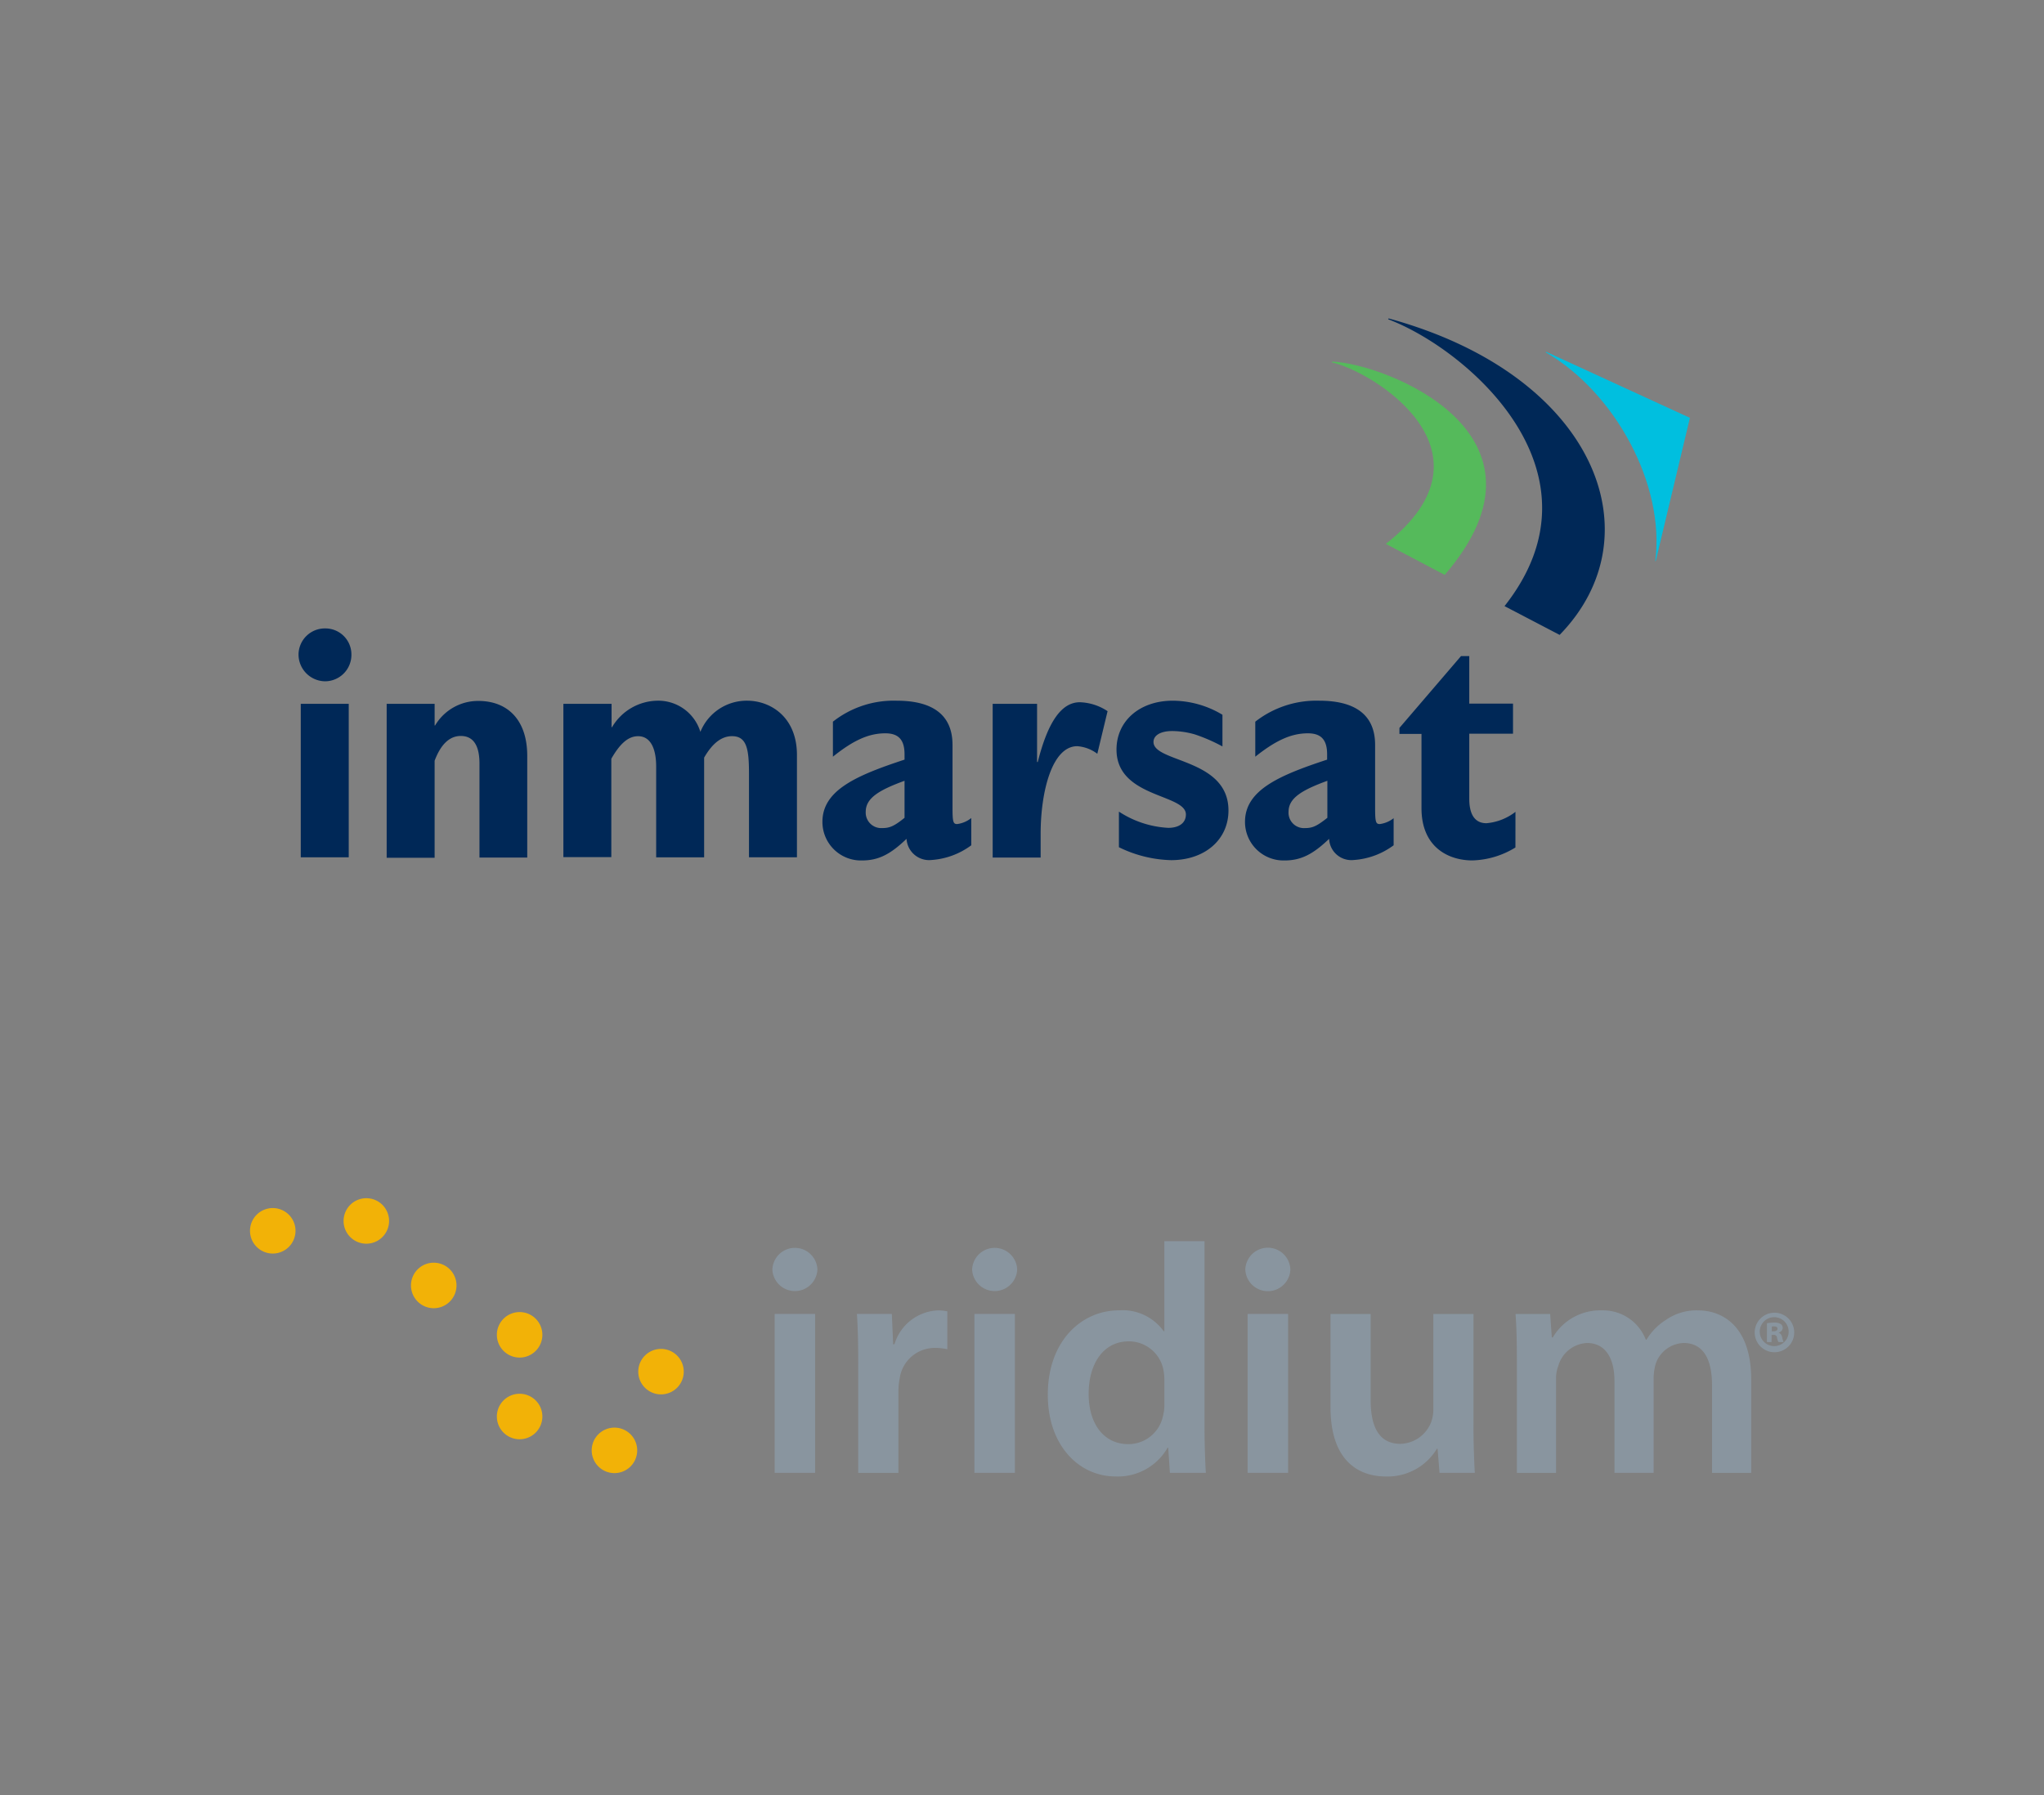 <svg id="satellite-networks" xmlns="http://www.w3.org/2000/svg" xmlns:xlink="http://www.w3.org/1999/xlink" width="209.693" height="184.201" viewBox="0 0 209.693 184.201">
  <rect x="0" y="0" width="209.693" height="184.201" fill="#808080" stroke="none"/>
  <defs>
    <clipPath id="clip-path">
      <rect y="5" width="209.693" height="184.201" fill="none"/>
    </clipPath>
  </defs>
  <rect id="Rectangle_2427" data-name="Rectangle 2427" width="124.818" height="124.818" transform="translate(41.126 40)" fill="none" opacity="0.45"/>
  <g id="icon-shape-template">
    <g id="Group_11421" data-name="Group 11421" transform="translate(-16.153 -5)">
      <g id="Scroll_Group_1" data-name="Scroll Group 1" transform="translate(16.153 0)" clip-path="url(#clip-path)" style="isolation: isolate">
        <path id="Path_27813" data-name="Path 27813" d="M9.112,12.2Z" transform="translate(23.682 -10.652) rotate(14)" fill="#fff2f2"/>
        <rect id="Rectangle_3771" data-name="Rectangle 3771" width="186" height="161" transform="translate(12 15.801)" fill="none"/>
      </g>
    </g>
  </g>
  <g id="layer1" transform="translate(-209.748 -473.374)">
    <g id="g2422" transform="translate(235.396 596.328)">
      <path id="path2384" d="M62.814,7.76a2.313,2.313,0,0,1-4.621,0,2.312,2.312,0,0,1,4.621,0m-4.387,4.554h4.151V28.62H58.427Z" transform="translate(-4.603 -0.436)" fill="#89959f"/>
      <path id="path2386" d="M67.744,18.123c0-2.21-.033-3.784-.134-5.257h3.583l.134,3.114h.134A4.864,4.864,0,0,1,75.915,12.5a4.421,4.421,0,0,1,.972.1v3.885a5.773,5.773,0,0,0-1.205-.134A3.631,3.631,0,0,0,72,19.463a7.119,7.119,0,0,0-.134,1.271v8.439H67.744V18.123Z" transform="translate(-5.347 -0.988)" fill="#89959f"/>
      <path id="path2388" d="M85.067,7.76a2.313,2.313,0,0,1-4.621,0,2.312,2.312,0,0,1,4.621,0M80.68,12.314h4.151V28.62H80.68Z" transform="translate(-6.363 -0.436)" fill="#89959f"/>
      <path id="path2390" d="M104.955,4.789V23.976c0,1.673.066,3.482.134,4.587H101.4l-.169-2.579h-.066a5.867,5.867,0,0,1-5.322,2.947c-3.886,0-6.965-3.316-6.965-8.339-.034-5.458,3.381-8.706,7.3-8.706a5.191,5.191,0,0,1,4.586,2.143h.067V4.789Zm-4.12,14.265a5.912,5.912,0,0,0-.1-1.071,3.61,3.61,0,0,0-3.549-2.915c-2.645,0-4.12,2.345-4.12,5.391,0,2.979,1.475,5.157,4.086,5.157A3.629,3.629,0,0,0,100.7,22.7a4.551,4.551,0,0,0,.134-1.205V19.054Z" transform="translate(-7.03 -0.379)" fill="#89959f"/>
      <path id="path2392" d="M115.5,7.76a2.313,2.313,0,0,1-4.622,0,2.312,2.312,0,0,1,4.622,0m-4.386,4.554h4.154V28.62h-4.154Z" transform="translate(-8.77 -0.436)" fill="#89959f"/>
      <path id="path2394" d="M135.035,24.316c0,1.941.066,3.549.134,4.888h-3.617l-.2-2.476h-.067a5.9,5.9,0,0,1-5.223,2.847c-2.978,0-5.693-1.775-5.693-7.1V12.9h4.12v8.873c0,2.712.87,4.453,3.048,4.453a3.476,3.476,0,0,0,3.149-2.208,3.8,3.8,0,0,0,.232-1.273V12.9h4.119V24.316Z" transform="translate(-9.52 -1.02)" fill="#89959f"/>
      <path id="path2396" d="M141.119,17.721c0-1.875-.035-3.449-.135-4.854h3.55l.169,2.409h.1a5.645,5.645,0,0,1,5.024-2.778,4.7,4.7,0,0,1,4.52,3.012h.068a6.16,6.16,0,0,1,2.008-2.043A5.447,5.447,0,0,1,159.7,12.5c2.71,0,5.458,1.842,5.458,7.065v9.61h-4.019V20.165c0-2.712-.938-4.319-2.914-4.319a3.139,3.139,0,0,0-2.878,2.176,5.845,5.845,0,0,0-.2,1.373v9.776H151.13V19.73c0-2.276-.9-3.883-2.812-3.883a3.219,3.219,0,0,0-2.947,2.344,3.526,3.526,0,0,0-.234,1.34v9.643h-4.017Z" transform="translate(-11.151 -0.988)" fill="#89959f"/>
      <path id="path2398" d="M2.334,5.766A2.334,2.334,0,1,0,0,3.433,2.336,2.336,0,0,0,2.334,5.766" transform="translate(0 -0.087)" fill="#f2b207"/>
      <path id="path2400" d="M12.759,4.668a2.334,2.334,0,1,0-2.334-2.334,2.334,2.334,0,0,0,2.334,2.334" transform="translate(-0.825)" fill="#f2b207"/>
      <path id="path2402" d="M20.265,11.856A2.335,2.335,0,1,0,17.932,9.52a2.336,2.336,0,0,0,2.333,2.336" transform="translate(-1.418 -0.568)" fill="#f2b207"/>
      <path id="path2404" d="M29.833,17.357A2.334,2.334,0,1,0,27.5,15.023a2.338,2.338,0,0,0,2.334,2.334" transform="translate(-2.175 -1.004)" fill="#f2b207"/>
      <path id="path2406" d="M29.833,26.458A2.334,2.334,0,1,0,27.5,24.125a2.333,2.333,0,0,0,2.334,2.333" transform="translate(-2.175 -1.723)" fill="#f2b207"/>
      <path id="path2408" d="M40.4,30.232A2.334,2.334,0,1,0,38.065,27.9,2.334,2.334,0,0,0,40.4,30.232" transform="translate(-3.011 -2.022)" fill="#f2b207"/>
      <path id="path2410" d="M45.587,21.459a2.333,2.333,0,1,0-2.334-2.335,2.334,2.334,0,0,0,2.334,2.335" transform="translate(-3.421 -1.328)" fill="#f2b207"/>
      <path id="path2412" d="M169.657,12.76a2.027,2.027,0,1,1-.013,0Zm-.04.458a1.484,1.484,0,1,0,.015,0Zm-.265,2.554h-.471V13.839a4.152,4.152,0,0,1,.737-.064,1.2,1.2,0,0,1,.689.152.5.5,0,0,1,.19.42.521.521,0,0,1-.406.445v.025c.189.064.292.216.356.483a2.031,2.031,0,0,0,.139.471h-.52a1.322,1.322,0,0,1-.151-.443.314.314,0,0,0-.358-.293h-.2Zm.026-1.106h.177c.228,0,.406-.076.406-.253s-.127-.254-.369-.254c-.1,0-.178.013-.214.013Z" transform="translate(-13.258 -1.009)" fill="#89959f"/>
    </g>
  </g>
  <g id="inmarsat-vector-logo" transform="translate(15.126 -173.009)">
    <path id="Path_28146" data-name="Path 28146" d="M478.647,225.092c4.143.916,17.557,9.133,5.494,18.61l6.043,3.182c12.544-14.581-6.272-21.7-11.514-21.883,0,0-.137.023-.023.092" transform="translate(-357.095 -14.882)" fill="#55ba5b" fill-rule="evenodd"/>
    <path id="Path_28147" data-name="Path 28147" d="M503.93,205.792c8.08,3.09,22.73,15.68,11.88,29.414l5.654,2.953c9.98-10.232,3.685-26.644-17.488-32.459h-.069a.022.022,0,0,0-.023.023c-.023.046.046.069.046.069" transform="translate(-376.588 0)" fill="#002857" fill-rule="evenodd"/>
    <path id="Path_28148" data-name="Path 28148" d="M585.819,242.057l3.5-14.673-14.7-6.753s-.046-.046-.069,0c-.046.046.046.069.046.069,7.05,4.12,12.178,13.528,11.171,21.38-.023-.023,0,.069.046-.023" transform="translate(-431.077 -11.498)" fill="#00bfdf" fill-rule="evenodd"/>
    <rect id="Rectangle_3298" data-name="Rectangle 3298" width="4.921" height="15.749" transform="translate(15.729 245.232)" fill="#002857"/>
    <path id="Path_28149" data-name="Path 28149" d="M20.925,347.278a2.712,2.712,0,0,1-2.678,2.747,2.755,2.755,0,0,1-2.747-2.747,2.7,2.7,0,0,1,2.747-2.678,2.667,2.667,0,0,1,2.678,2.678" transform="translate(0 -107.105)" fill="#002857" fill-rule="evenodd"/>
    <path id="Path_28150" data-name="Path 28150" d="M55,377.4h4.921v2.22h.046a5.128,5.128,0,0,1,4.441-2.518c3.022,0,5.013,1.969,5.013,5.631v10.438h-4.9v-9.637c0-1.74-.549-2.838-1.923-2.838-1.167,0-2.06.893-2.678,2.541v9.957H55Z" transform="translate(-30.458 -132.166)" fill="#002857" fill-rule="evenodd"/>
    <path id="Path_28151" data-name="Path 28151" d="M134.223,377.32h4.921v2.4h.046A5.5,5.5,0,0,1,143.86,377a4.516,4.516,0,0,1,4.395,3.2,5.124,5.124,0,0,1,4.807-3.2c2.312,0,5.1,1.6,5.1,5.585v10.484h-4.921v-8.561c0-2.5-.206-3.868-1.74-3.868-1.076,0-2.014.732-2.861,2.2v10.232h-4.921v-9.293c0-1.946-.618-3.136-1.854-3.136-1.007,0-1.854.755-2.747,2.312v10.095H134.2V377.32Z" transform="translate(-91.529 -132.089)" fill="#002857" fill-rule="evenodd"/>
    <path id="Path_28152" data-name="Path 28152" d="M258.724,389.018c-1.053.847-1.511,1.053-2.289,1.053a1.592,1.592,0,0,1-1.694-1.671c0-1.4,1.351-2.22,3.983-3.182Zm6.844.023a2.908,2.908,0,0,1-1.442.618c-.412,0-.481-.206-.481-1.717v-6.409c0-3.548-2.7-4.532-5.723-4.532a10.062,10.062,0,0,0-6.547,2.152v3.594c2.106-1.694,3.685-2.4,5.379-2.4,1.351,0,1.969.664,1.969,2.152v.549c-4.944,1.625-8.424,3.136-8.424,6.386a3.954,3.954,0,0,0,4.052,3.96c1.694,0,2.907-.618,4.578-2.22a2.317,2.317,0,0,0,2.541,2.174,7.739,7.739,0,0,0,4.1-1.511Z" transform="translate(-181.053 -132.089)" fill="#002857" fill-rule="evenodd"/>
    <path id="Path_28153" data-name="Path 28153" d="M326.623,377.86h4.532v5.974h.069c1.053-4.166,2.449-6.135,4.326-6.135a5.435,5.435,0,0,1,2.838.916l-1.053,4.372a3.865,3.865,0,0,0-2.06-.778c-2.587,0-3.754,4.67-3.754,9v2.426H326.6V377.86Z" transform="translate(-239.888 -132.629)" fill="#002857" fill-rule="evenodd"/>
    <path id="Path_28154" data-name="Path 28154" d="M382.375,388.4a10.185,10.185,0,0,0,5.036,1.648c1.076,0,1.808-.481,1.808-1.373,0-2.129-7.119-1.694-7.119-6.661,0-2.953,2.4-5.013,5.768-5.013a9.963,9.963,0,0,1,5.1,1.442v3.25a17.531,17.531,0,0,0-2.838-1.236,8.578,8.578,0,0,0-2.312-.343c-1.19,0-1.923.435-1.923,1.122,0,2.129,7.691,1.671,7.691,7.027,0,3-2.426,5.1-5.883,5.1a12.8,12.8,0,0,1-5.356-1.328V388.4Z" transform="translate(-282.684 -132.089)" fill="#002857" fill-rule="evenodd"/>
    <path id="Path_28155" data-name="Path 28155" d="M448.147,389.018c-1.076.847-1.511,1.053-2.289,1.053a1.58,1.58,0,0,1-1.694-1.671c0-1.4,1.351-2.22,3.983-3.182Zm6.821.023a2.908,2.908,0,0,1-1.442.618c-.412,0-.481-.206-.481-1.717v-6.409c0-3.548-2.7-4.532-5.723-4.532a10.164,10.164,0,0,0-6.57,2.152v3.594c2.129-1.694,3.708-2.4,5.4-2.4,1.351,0,1.969.664,1.969,2.152v.549c-4.944,1.625-8.424,3.136-8.424,6.386a3.954,3.954,0,0,0,4.052,3.96c1.671,0,2.907-.618,4.578-2.22a2.284,2.284,0,0,0,2.518,2.174,7.738,7.738,0,0,0,4.1-1.511V389.04Z" transform="translate(-327.099 -132.089)" fill="#002857" fill-rule="evenodd"/>
    <path id="Path_28156" data-name="Path 28156" d="M520.8,376.64a8.846,8.846,0,0,1-4.418,1.328c-2.426,0-5.219-1.328-5.219-5.356v-7.623H508.9v-.618L515.218,357h.847v4.876h4.487v3.09h-4.487v6.684c0,1.465.481,2.5,1.763,2.5a5.629,5.629,0,0,0,2.976-1.167Z" transform="translate(-380.459 -116.667)" fill="#002857" fill-rule="evenodd"/>
  </g>
</svg>
